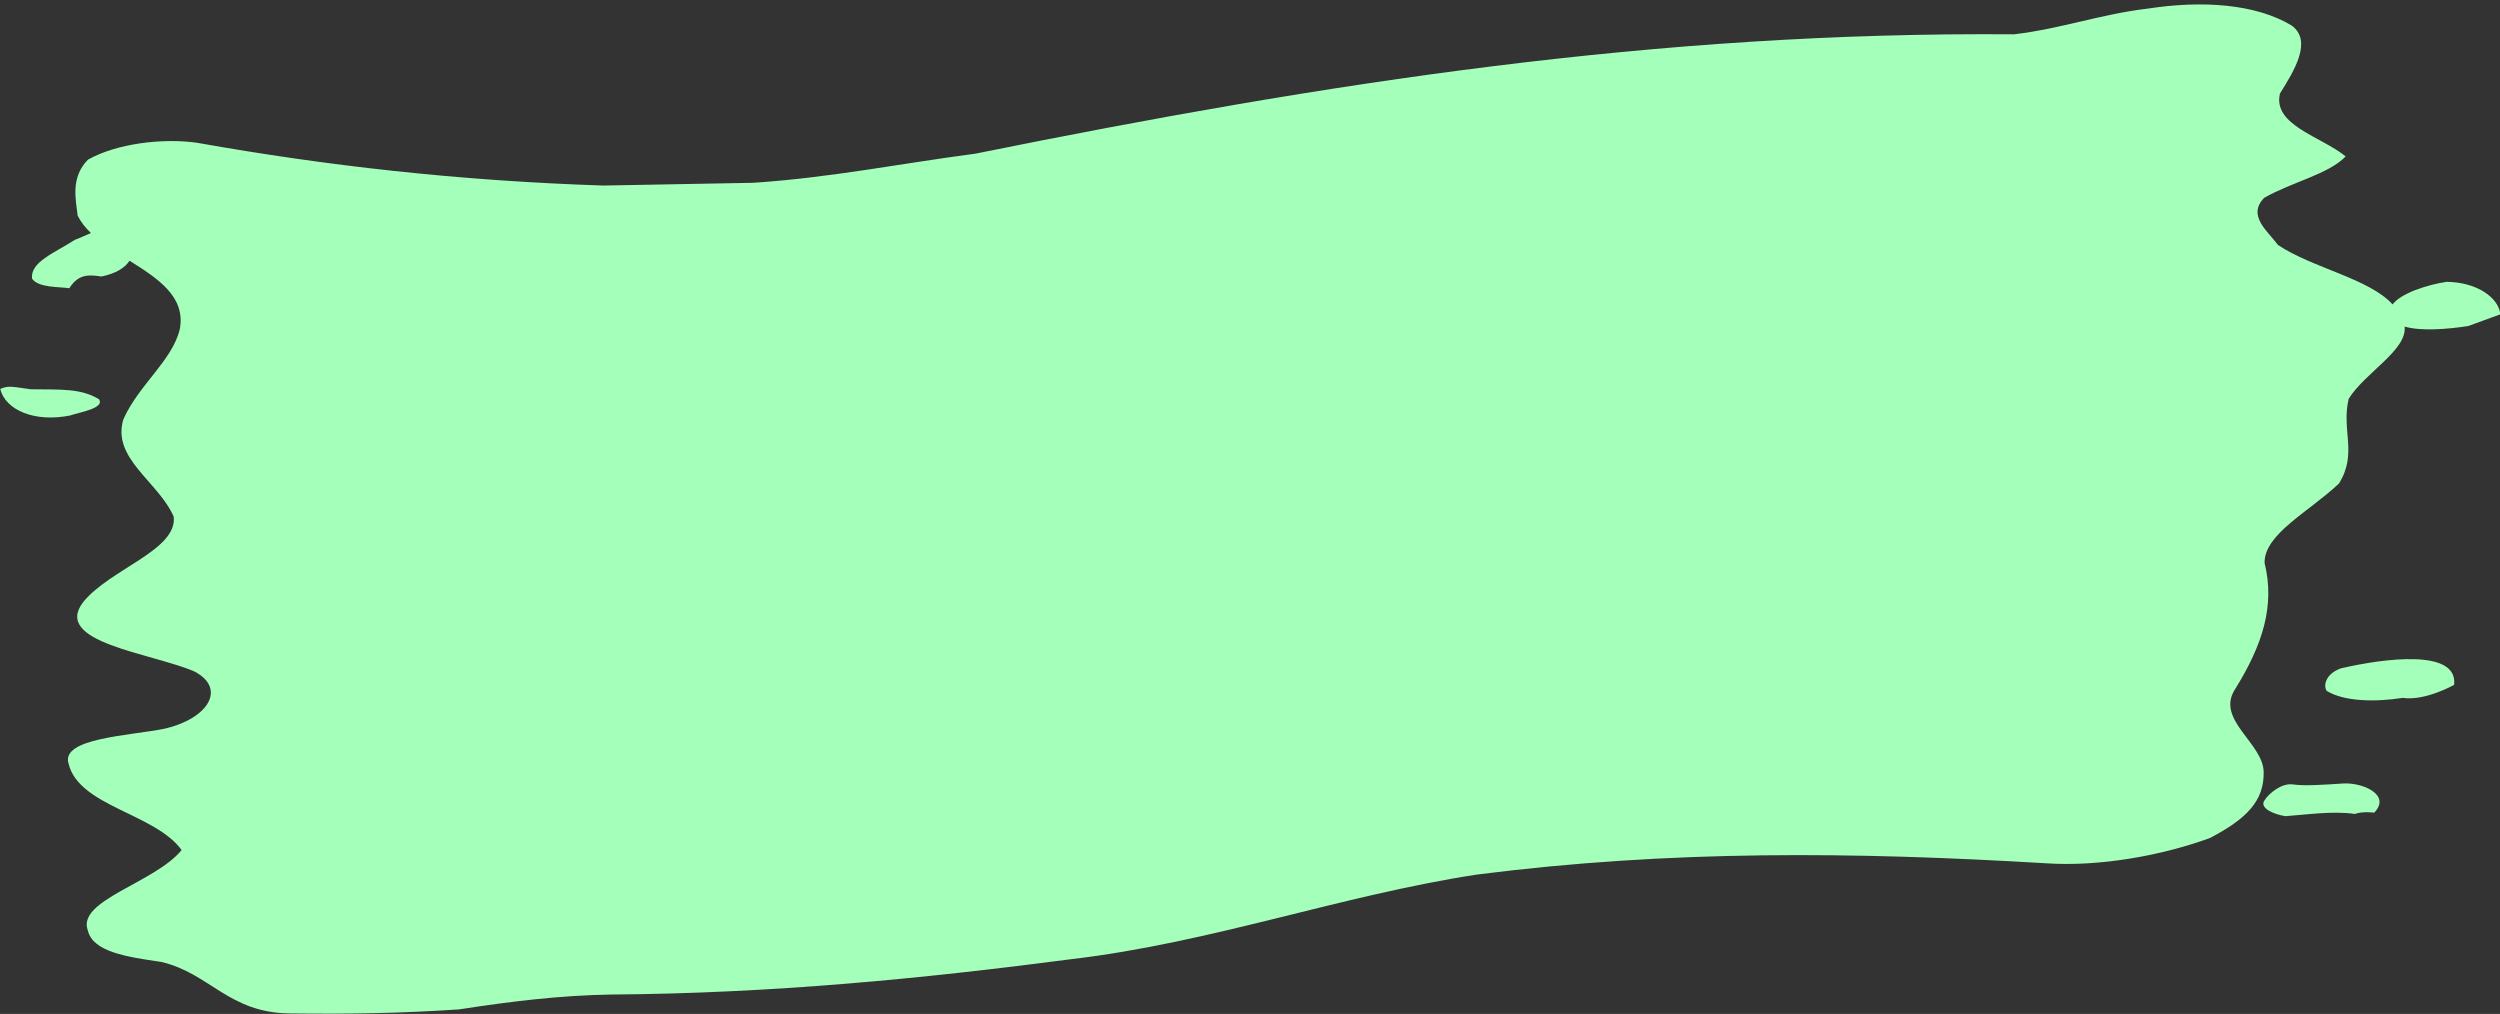 <?xml version="1.0" encoding="UTF-8" standalone="no"?><svg xmlns="http://www.w3.org/2000/svg" xmlns:xlink="http://www.w3.org/1999/xlink" fill="#a4ffbb" height="170.3" preserveAspectRatio="xMidYMid meet" version="1" viewBox="40.0 164.5 419.9 170.3" width="419.9" zoomAndPan="magnify"><rect x="40.0" y="164.5" width="419.9" height="170.3" fill="#333333" stroke="none"/><g id="change1_1"><path d="M 425.129 296.254 C 423.227 295.977 421.09 297.73 420.301 298.992 C 419.512 300.258 421.969 301.305 423.871 301.582 C 427.121 301.363 431.715 300.656 435.52 301.211 C 436.867 300.719 438.77 300.996 438.77 300.996 C 441.695 297.977 436.777 295.883 433.527 296.098 C 430.277 296.312 427.031 296.531 425.129 296.254" fill="inherit"/><path d="M 443.559 281.715 C 447.363 282.27 452.191 279.531 452.191 279.531 C 452.891 273.434 440.449 275.062 433.164 276.758 C 430.473 277.742 430.238 279.777 430.797 280.547 C 433.812 282.363 438.961 282.426 443.559 281.715" fill="inherit"/><path d="M 51.645 212.91 C 53.223 210.387 55.129 210.664 57.031 210.941 C 59.527 210.438 61.043 209.426 61.754 208.289 C 66.562 211.305 71.199 214.336 70.207 219.75 C 68.953 225.078 63.336 229.082 60.734 234.902 C 58.691 241.492 66.625 245.402 69.176 251.285 C 69.824 256.891 58.496 260.062 53.992 265.605 C 48.703 272.41 65.27 274.137 72.648 277.277 C 78.121 280.145 74.965 285.191 67.676 286.887 C 61.738 288.09 50.09 288.457 51.527 292.801 C 53.285 299.945 66.047 301.117 70.504 307.273 C 65.996 312.816 52.77 315.715 54.766 320.824 C 55.645 324.398 61.352 325.23 67.059 326.062 C 75.227 327.941 78.336 334.594 88.641 334.715 C 98.941 334.84 107.344 334.684 117.09 334.039 C 126.277 332.621 134.121 331.699 142.523 331.543 C 169.625 331.359 195.059 328.863 219.938 325.602 C 243.469 322.828 265.004 314.945 287.98 311.402 C 320.699 307.215 351.609 307.586 383.633 309.496 C 392.59 310.109 403.125 308.203 411.199 305.246 C 417.375 302.012 420.301 298.992 420.207 294.156 C 420.117 289.324 412.184 285.41 415.34 280.359 C 420.074 272.785 422.121 266.195 420.359 259.051 C 420.27 254.215 427.789 250.488 432.848 245.715 C 436.008 240.664 433.223 236.812 434.48 231.484 C 437.23 227.078 444.328 223.305 443.879 219.348 C 446.625 220.164 451.137 219.789 454.578 219.258 C 455.926 218.766 458.617 217.781 459.965 217.289 C 459.641 214.484 456.066 211.898 450.914 211.836 C 447.633 212.344 443.277 213.746 441.859 215.629 C 437.902 211.27 428.395 209.516 422.605 205.648 C 420.938 203.336 417.363 200.75 420.289 197.73 C 425.117 194.992 431.059 193.789 433.98 190.77 C 429.852 187.414 421.684 185.535 422.941 180.207 C 425.309 176.422 428.465 171.367 424.895 168.781 C 418.859 165.148 409.902 164.531 400.715 165.949 C 392.871 166.871 386.141 169.336 378.297 170.262 C 318.383 169.797 263.242 178.297 203.832 190.309 C 191.395 191.941 179.512 194.344 166.52 195.203 C 158.117 195.359 149.719 195.512 141.316 195.664 C 116.906 194.863 94.629 192.309 73.145 188.488 C 67.434 187.656 59.59 188.582 54.762 191.324 C 51.84 194.34 52.719 197.914 53.043 200.715 C 53.574 201.789 54.348 202.754 55.277 203.645 C 54.406 203.992 53.527 204.434 52.578 204.781 C 49.094 207.027 45.055 208.508 45.383 211.309 C 46.492 212.852 49.742 212.633 51.645 212.91" fill="inherit"/><path d="M 51.777 234.285 C 53.125 233.793 57.719 233.086 56.605 231.543 C 53.59 229.727 50.34 229.941 45.188 229.883 C 41.383 229.328 41.383 229.328 40.035 229.82 C 40.918 233.391 45.836 235.484 51.777 234.285" fill="inherit"/></g></svg>
